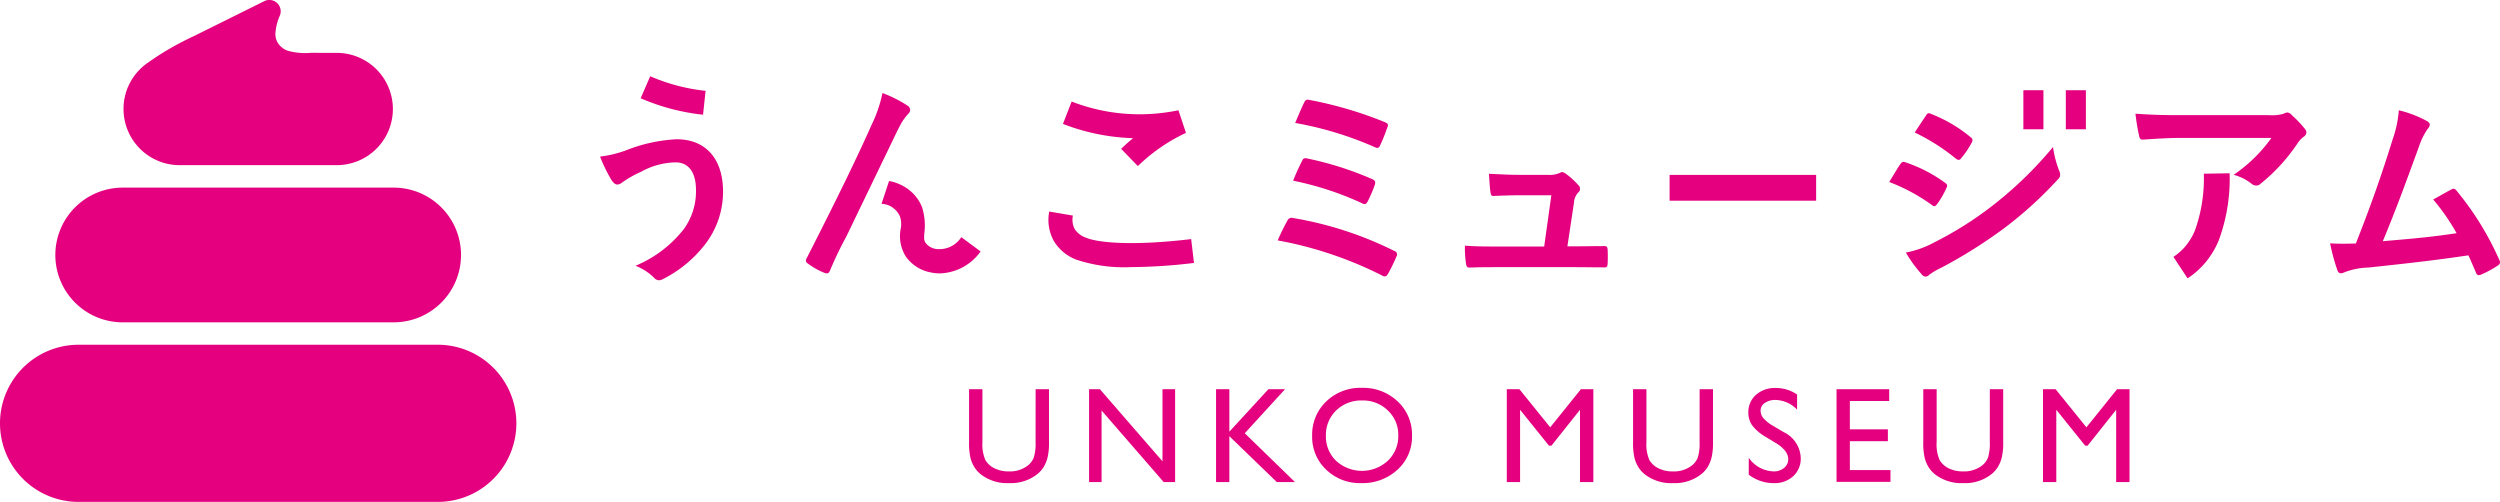 <svg id="グループ_6" data-name="グループ 6" xmlns="http://www.w3.org/2000/svg" xmlns:xlink="http://www.w3.org/1999/xlink" width="275.699" height="55.349" viewBox="0 0 275.699 55.349">
  <defs>
    <clipPath id="clip-path">
      <rect id="長方形_22" data-name="長方形 22" width="275.699" height="55.349" fill="#e4007f"/>
    </clipPath>
  </defs>
  <g id="グループ_5" data-name="グループ 5" clip-path="url(#clip-path)">
    <path id="パス_4" data-name="パス 4" d="M313.882,123.108h1.474v5.814a6.916,6.916,0,0,1-.172,1.782,3.868,3.868,0,0,1-.425,1,3.191,3.191,0,0,1-.62.715,4.7,4.7,0,0,1-3.182,1.048,4.752,4.752,0,0,1-3.212-1.041,3.34,3.34,0,0,1-.62-.722,3.75,3.75,0,0,1-.418-.979,7.251,7.251,0,0,1-.165-1.818v-5.8h1.474v5.814a4.313,4.313,0,0,0,.33,2.009,2.347,2.347,0,0,0,1,.905,3.486,3.486,0,0,0,1.591.341,3.219,3.219,0,0,0,2.127-.682,2.114,2.114,0,0,0,.623-.865,5.33,5.33,0,0,0,.191-1.709Z" transform="translate(-199.674 -80.189)" fill="#e4007f"/>
    <path id="パス_5" data-name="パス 5" d="M352.6,123.108h1.393V133.35h-1.261l-6.848-7.888v7.888h-1.378V123.108h1.188l6.907,7.955Z" transform="translate(-224.402 -80.189)" fill="#e4007f"/>
    <path id="パス_6" data-name="パス 6" d="M390.444,123.108h1.832l-4.443,4.861,5.535,5.382h-2l-5.235-5.059v5.059h-1.466V123.108h1.466v4.685Z" transform="translate(-250.561 -80.189)" fill="#e4007f"/>
    <path id="パス_7" data-name="パス 7" d="M420.551,122.687a5.508,5.508,0,0,1,3.953,1.5,4.987,4.987,0,0,1,1.579,3.769,4.9,4.9,0,0,1-1.594,3.75,5.664,5.664,0,0,1-4.019,1.485,5.341,5.341,0,0,1-3.858-1.485,4.949,4.949,0,0,1-1.542-3.721,5.061,5.061,0,0,1,1.553-3.8,5.418,5.418,0,0,1,3.927-1.5m.059,1.393a3.975,3.975,0,0,0-2.89,1.1,3.747,3.747,0,0,0-1.132,2.808,3.679,3.679,0,0,0,1.135,2.757,4.216,4.216,0,0,0,5.7-.022,3.75,3.75,0,0,0,1.146-2.794,3.663,3.663,0,0,0-1.146-2.738,3.894,3.894,0,0,0-2.817-1.111" transform="translate(-270.366 -79.915)" fill="#e4007f"/>
    <path id="パス_8" data-name="パス 8" d="M484.811,123.108h1.371V133.35h-1.474v-7.97l-3.149,3.959h-.271l-3.186-3.959v7.97h-1.466V123.108h1.388l3.4,4.207Z" transform="translate(-310.468 -80.189)" fill="#e4007f"/>
    <path id="パス_9" data-name="パス 9" d="M523.926,123.108H525.4v5.814a6.913,6.913,0,0,1-.172,1.782,3.87,3.87,0,0,1-.425,1,3.193,3.193,0,0,1-.62.715A4.7,4.7,0,0,1,521,133.468a4.752,4.752,0,0,1-3.212-1.041,3.339,3.339,0,0,1-.62-.722,3.75,3.75,0,0,1-.418-.979,7.248,7.248,0,0,1-.165-1.818v-5.8h1.474v5.814a4.313,4.313,0,0,0,.33,2.009,2.347,2.347,0,0,0,1,.905,3.486,3.486,0,0,0,1.591.341,3.219,3.219,0,0,0,2.127-.682,2.113,2.113,0,0,0,.623-.865,5.328,5.328,0,0,0,.191-1.709Z" transform="translate(-336.491 -80.189)" fill="#e4007f"/>
    <path id="パス_10" data-name="パス 10" d="M556.1,128.812l-1.115-.677a5.076,5.076,0,0,1-1.492-1.26,2.388,2.388,0,0,1-.443-1.426,2.518,2.518,0,0,1,.84-1.965,3.136,3.136,0,0,1,2.181-.755,4.124,4.124,0,0,1,2.354.721v1.664a3.393,3.393,0,0,0-2.383-1.065,1.971,1.971,0,0,0-1.18.333,1.007,1.007,0,0,0-.462.85,1.311,1.311,0,0,0,.34.863,4.275,4.275,0,0,0,1.094.843l1.12.663a3.282,3.282,0,0,1,1.874,2.85,2.611,2.611,0,0,1-.825,2,3.013,3.013,0,0,1-2.144.77,4.5,4.5,0,0,1-2.764-.933v-1.862a3.451,3.451,0,0,0,2.75,1.5,1.725,1.725,0,0,0,1.147-.383,1.2,1.2,0,0,0,.458-.961q0-.935-1.349-1.775" transform="translate(-360.243 -79.942)" fill="#e4007f"/>
    <path id="パス_11" data-name="パス 11" d="M580.947,123.108h5.807v1.3h-4.34v3.124h4.194v1.312h-4.194v3.182h4.48v1.305h-5.946Z" transform="translate(-378.413 -80.189)" fill="#e4007f"/>
    <path id="パス_12" data-name="パス 12" d="M615.72,123.108h1.474v5.814a6.916,6.916,0,0,1-.172,1.782,3.864,3.864,0,0,1-.425,1,3.19,3.19,0,0,1-.619.715,4.7,4.7,0,0,1-3.182,1.048,4.752,4.752,0,0,1-3.211-1.041,3.34,3.34,0,0,1-.62-.722,3.754,3.754,0,0,1-.418-.979,7.252,7.252,0,0,1-.165-1.818v-5.8h1.474v5.814a4.313,4.313,0,0,0,.33,2.009,2.347,2.347,0,0,0,1,.905,3.485,3.485,0,0,0,1.591.341,3.219,3.219,0,0,0,2.127-.682,2.114,2.114,0,0,0,.623-.865,5.33,5.33,0,0,0,.191-1.709Z" transform="translate(-396.283 -80.189)" fill="#e4007f"/>
    <path id="パス_13" data-name="パス 13" d="M654.42,123.108h1.371V133.35h-1.474v-7.97l-3.149,3.959H650.9l-3.186-3.959v7.97h-1.466V123.108h1.388l3.4,4.207Z" transform="translate(-420.947 -80.189)" fill="#e4007f"/>
    <path id="パス_14" data-name="パス 14" d="M419.053,36.611a19.319,19.319,0,0,0,.814-2.022c.139-.3.093-.418-.279-.582a42.841,42.841,0,0,0-8.276-2.441c-.325-.07-.441-.07-.628.3s-.7,1.558-.976,2.232a38.066,38.066,0,0,1,8.787,2.674c.233.116.442.116.558-.163" transform="translate(-266.873 -20.538)" fill="#e4007f"/>
    <path id="パス_15" data-name="パス 15" d="M417.027,72.567a39.645,39.645,0,0,0-11.135-3.626.516.516,0,0,0-.651.279,24.206,24.206,0,0,0-1.07,2.185,42.335,42.335,0,0,1,11.484,3.859.693.693,0,0,0,.326.116c.139,0,.232-.093.349-.279a18.169,18.169,0,0,0,.93-1.907.408.408,0,0,0-.232-.628" transform="translate(-263.266 -44.894)" fill="#e4007f"/>
    <path id="パス_16" data-name="パス 16" d="M478.7,64.952c.348,0,.418-.023.442-.465s.023-1.023,0-1.465c-.023-.372-.116-.442-.511-.419-.884,0-1.906.023-2.836.023h-1.092l.72-4.766a1.845,1.845,0,0,1,.465-1.162.523.523,0,0,0,0-.837,8.019,8.019,0,0,0-1.419-1.279.736.736,0,0,0-.349-.14.434.434,0,0,0-.256.093,2.827,2.827,0,0,1-1.372.209h-3.208c-.976,0-1.673-.046-3.231-.116.047.767.093,1.511.163,2,.046.395.139.464.418.441.6-.023,1.651-.07,2.557-.07h3.742l-.79,5.649h-5.393c-1.162,0-2.023,0-3.348-.093a11.917,11.917,0,0,0,.116,1.953c.047.349.14.465.4.465,1.139-.047,2.046-.047,3-.047h8.555c1.07,0,2.185.023,3.231.023" transform="translate(-301.851 -35.463)" fill="#e4007f"/>
    <path id="パス_17" data-name="パス 17" d="M599.281,51.213c-.209-.046-.325.07-.442.233-.279.372-.651,1.046-1.232,1.976a20.39,20.39,0,0,1,4.7,2.534.449.449,0,0,0,.279.14c.093,0,.186-.093.3-.233a9.454,9.454,0,0,0,1.023-1.766A.692.692,0,0,0,604,53.84c0-.139-.093-.232-.256-.349a16.134,16.134,0,0,0-4.463-2.278" transform="translate(-389.265 -33.352)" fill="#e4007f"/>
    <path id="パス_18" data-name="パス 18" d="M610.534,40.954a.258.258,0,0,0,.232-.139,9.955,9.955,0,0,0,1.186-1.743.562.562,0,0,0,.093-.3.369.369,0,0,0-.186-.3,15.813,15.813,0,0,0-4.371-2.58c-.279-.139-.418-.093-.581.186-.4.6-.837,1.255-1.232,1.859a22.523,22.523,0,0,1,4.51,2.859.594.594,0,0,0,.349.162" transform="translate(-394.521 -23.326)" fill="#e4007f"/>
    <path id="パス_19" data-name="パス 19" d="M619.635,50.077a.722.722,0,0,0,.256-.535,1.145,1.145,0,0,0-.116-.442,11.6,11.6,0,0,1-.674-2.6,42.284,42.284,0,0,1-6.7,6.486A38.926,38.926,0,0,1,606.036,57a10.725,10.725,0,0,1-3.162,1.139,14.689,14.689,0,0,0,1.72,2.371.6.6,0,0,0,.465.279.516.516,0,0,0,.372-.186,7.646,7.646,0,0,1,1.348-.791,53.928,53.928,0,0,0,6.951-4.37,43.288,43.288,0,0,0,5.905-5.37" transform="translate(-392.696 -30.287)" fill="#e4007f"/>
    <path id="パス_20" data-name="パス 20" d="M694.024,38.264a.606.606,0,0,0,.325-.488.675.675,0,0,0-.186-.419,11.957,11.957,0,0,0-1.395-1.464.789.789,0,0,0-.535-.326,1.716,1.716,0,0,0-.442.162,4.9,4.9,0,0,1-1.6.139h-9.973c-1.86,0-3.138-.047-4.719-.163a21.671,21.671,0,0,0,.418,2.511c.046.21.139.372.418.349,1.372-.093,2.79-.187,4.115-.187H690.49a16.529,16.529,0,0,1-4.161,4.069,5.346,5.346,0,0,1,1.929.953.911.911,0,0,0,.558.233.668.668,0,0,0,.488-.21,19.755,19.755,0,0,0,4.092-4.486,2.888,2.888,0,0,1,.628-.675" transform="translate(-440 -23.168)" fill="#e4007f"/>
    <path id="パス_21" data-name="パス 21" d="M751.018,43.746c-.163-.186-.3-.279-.558-.139-.651.349-1.325.744-2.022,1.116a23.141,23.141,0,0,1,2.58,3.719c-2.6.4-4.556.581-8.137.883,1.465-3.487,2.7-6.9,4-10.461a7.466,7.466,0,0,1,.954-1.93.779.779,0,0,0,.232-.465c0-.139-.116-.256-.279-.372a12.632,12.632,0,0,0-3.138-1.209,12.4,12.4,0,0,1-.674,3.185c-1.209,3.906-2.418,7.346-4.068,11.507-.93.023-1.906.047-2.836-.023a21.592,21.592,0,0,0,.814,3c.116.326.372.372.674.233a7.824,7.824,0,0,1,2.72-.558c3.789-.4,7.323-.791,11.042-1.348.279.6.535,1.209.814,1.86.07.209.186.326.325.326a.616.616,0,0,0,.279-.07,11.67,11.67,0,0,0,1.767-.953c.209-.116.3-.255.3-.395a.562.562,0,0,0-.093-.3,32.693,32.693,0,0,0-4.7-7.6" transform="translate(-480.108 -22.726)" fill="#e4007f"/>
    <rect id="長方形_19" data-name="長方形 19" width="2.212" height="4.306" transform="translate(223.137 9.95)" fill="#e4007f"/>
    <rect id="長方形_20" data-name="長方形 20" width="2.212" height="4.306" transform="translate(227.818 9.95)" fill="#e4007f"/>
    <path id="パス_22" data-name="パス 22" d="M688.819,62.879a6.288,6.288,0,0,1-1.311,1.15L689.07,66.4a9.124,9.124,0,0,0,1.9-1.671,9.3,9.3,0,0,0,1.536-2.518,19.542,19.542,0,0,0,1.2-7.4l-2.843.047a17.054,17.054,0,0,1-.97,6.227,6.6,6.6,0,0,1-1.082,1.794" transform="translate(-447.824 -35.702)" fill="#e4007f"/>
    <rect id="長方形_21" data-name="長方形 21" width="16.161" height="2.844" transform="translate(184.122 19.288)" fill="#e4007f"/>
    <path id="パス_23" data-name="パス 23" d="M192.268,48.8a11.52,11.52,0,0,1,2.062-1.164,8.121,8.121,0,0,1,3.809-1.043c1.407,0,2.256,1.043,2.256,3.057a7.1,7.1,0,0,1-1.335,4.294,13.193,13.193,0,0,1-5.337,4.052,5.988,5.988,0,0,1,2.014,1.286.788.788,0,0,0,.582.315,1.09,1.09,0,0,0,.412-.121,13.705,13.705,0,0,0,4.683-3.858,9.51,9.51,0,0,0,1.965-5.8c0-3.566-1.868-5.774-5.119-5.774a17.4,17.4,0,0,0-5.556,1.213,12.643,12.643,0,0,1-2.887.7,16.749,16.749,0,0,0,1.237,2.547c.146.218.364.534.679.534a.884.884,0,0,0,.534-.243" transform="translate(-123.642 -28.687)" fill="#e4007f"/>
    <path id="パス_24" data-name="パス 24" d="M255.14,48.231a7.845,7.845,0,0,0,1.868,1.043c.316.1.437.048.582-.291a39.556,39.556,0,0,1,1.792-3.733l5.677-11.765.344-.661a6.342,6.342,0,0,1,.752-1.043.757.757,0,0,0,.267-.485.634.634,0,0,0-.34-.509,14.057,14.057,0,0,0-2.717-1.359,14.561,14.561,0,0,1-1.213,3.542c-1.335,3.033-3.566,7.667-7.109,14.606a.722.722,0,0,0-.121.34.423.423,0,0,0,.218.316" transform="translate(-166.049 -19.169)" fill="#e4007f"/>
    <path id="パス_25" data-name="パス 25" d="M280.888,61.191a2.582,2.582,0,0,1,.076,1.363,4.212,4.212,0,0,0,.569,3.044,4.33,4.33,0,0,0,2.78,1.758,4.628,4.628,0,0,0,.966.1,5.713,5.713,0,0,0,4.5-2.42l-2.128-1.574a2.881,2.881,0,0,1-2.786,1.3,1.754,1.754,0,0,1-1.148-.662c-.2-.295-.194-.57-.121-1.283a6.592,6.592,0,0,0-.291-2.707,4.65,4.65,0,0,0-2.282-2.4,4.817,4.817,0,0,0-1.34-.438l-.829,2.514a2.321,2.321,0,0,1,.944.241,2.361,2.361,0,0,1,1.09,1.161" transform="translate(-181.638 -37.307)" fill="#e4007f"/>
    <path id="パス_26" data-name="パス 26" d="M334.732,72.217a16.623,16.623,0,0,0,6.063.824,59.46,59.46,0,0,0,6.921-.46l-.313-2.628c-6.506.776-10.325.4-11.618-.165a2.4,2.4,0,0,1-1.225-.937,2.27,2.27,0,0,1-.2-1.492l-2.609-.445a4.829,4.829,0,0,0,.511,3.255,4.959,4.959,0,0,0,2.468,2.048" transform="translate(-216.042 -43.585)" fill="#e4007f"/>
    <path id="パス_27" data-name="パス 27" d="M209.535,28.36l.279-2.632a20.875,20.875,0,0,1-3.576-.7,20.813,20.813,0,0,1-2.53-.91l-1.055,2.427a23.449,23.449,0,0,0,6.882,1.814" transform="translate(-132.003 -15.71)" fill="#e4007f"/>
    <path id="パス_28" data-name="パス 28" d="M343.971,36.16c-.454.375-.893.768-1.314,1.176l1.842,1.9a19.515,19.515,0,0,1,5.307-3.662l-.83-2.494a20.862,20.862,0,0,1-7.6.178,20.715,20.715,0,0,1-4.178-1.139l-.958,2.467a23.26,23.26,0,0,0,7.731,1.573" transform="translate(-219.018 -20.921)" fill="#e4007f"/>
    <path id="パス_29" data-name="パス 29" d="M410.65,50.083c-.348-.093-.488-.024-.6.232a22.89,22.89,0,0,0-1,2.209,34.227,34.227,0,0,1,7.6,2.487.563.563,0,0,0,.3.093c.116,0,.209-.093.325-.3a14.749,14.749,0,0,0,.768-1.79c.116-.349.069-.512-.3-.675a36.262,36.262,0,0,0-7.09-2.255" transform="translate(-266.442 -32.597)" fill="#e4007f"/>
    <path id="パス_30" data-name="パス 30" d="M48.28,109.053H8.665a8.665,8.665,0,1,0,0,17.33H48.28a8.665,8.665,0,0,0,0-17.33" transform="translate(0 -71.034)" fill="#e4007f"/>
    <path id="パス_31" data-name="パス 31" d="M25.181,74.2H54.891a7.428,7.428,0,1,0,0-14.855H25.181a7.428,7.428,0,1,0,0,14.855" transform="translate(-11.564 -38.653)" fill="#e4007f"/>
    <path id="パス_32" data-name="パス 32" d="M44.3,18.14l.046.006a6.233,6.233,0,0,0,.9.066H62.578a6.19,6.19,0,0,0,6.19-6.19h0a6.191,6.191,0,0,0-6.191-6.191H61.1c-.615-.005-1.091-.007-1.354-.008a7.046,7.046,0,0,1-2.581-.23c-.068-.025-.13-.051-.192-.077a2.161,2.161,0,0,1-.768-.61l-.015-.02-.044-.059a2.011,2.011,0,0,1-.217-.4,2.008,2.008,0,0,1-.1-.916,5.53,5.53,0,0,1,.44-1.714A1.252,1.252,0,0,0,54.559.141h0L46.919,3.934c-.56.263-1.133.543-1.729.859l-.024.012h0a30.383,30.383,0,0,0-2.984,1.808c-.144.1-.271.188-.382.266a6.156,6.156,0,0,0-.542.41l0,0c-.085.071-.167.145-.247.221l-.029.028q-.111.105-.216.216l-.028.03q-.112.119-.219.245l-.006.007a6.194,6.194,0,0,0-.6.846l-.026.045c-.048.083-.094.167-.138.252l-.03.058c-.043.085-.084.172-.123.26l-.022.05a6.151,6.151,0,0,0-.334.986c-.006.021-.01.043-.015.064q-.032.135-.058.272c-.006.029-.01.058-.016.087q-.022.131-.039.263c0,.029-.008.059-.011.088-.011.1-.02.193-.026.29,0,.02,0,.04,0,.061-.007.12-.011.241-.011.362A6.192,6.192,0,0,0,44.3,18.14" transform="translate(-25.441)" fill="#e4007f"/>
  </g>
</svg>
